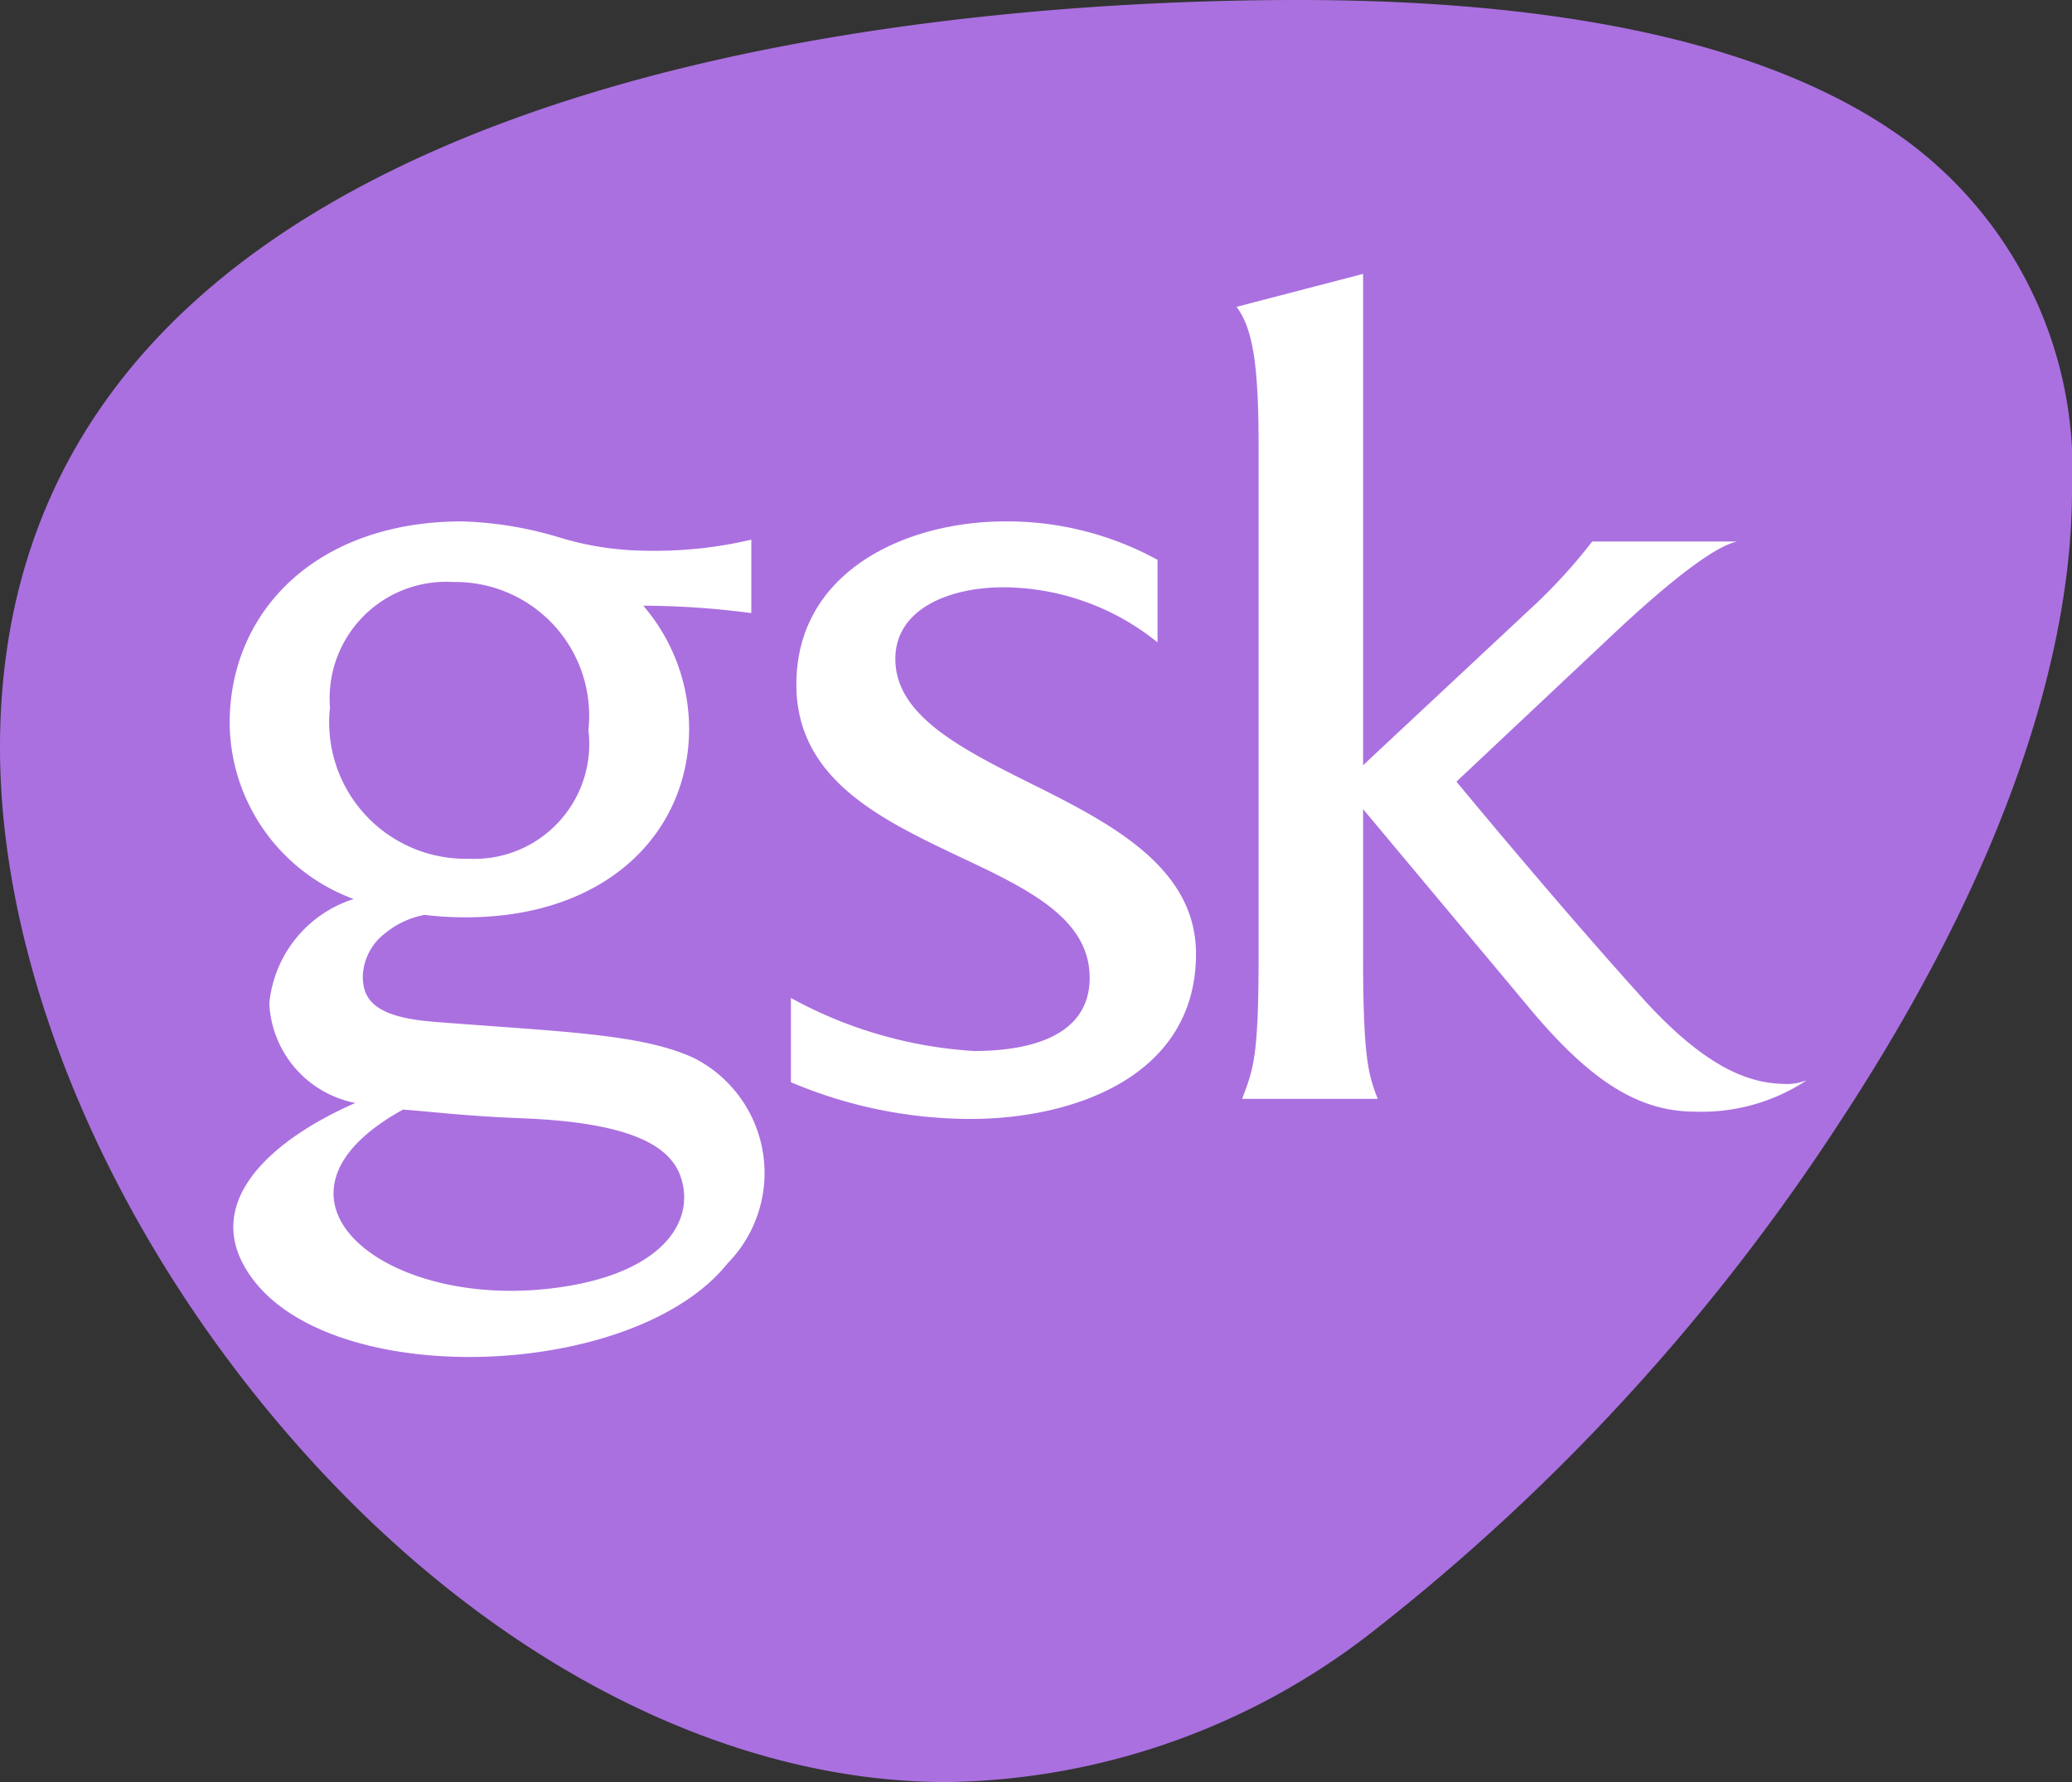 <svg xmlns="http://www.w3.org/2000/svg" width="44.47" height="38.246" viewBox="0 0 44.47 38.246">
  <rect x="0" y="0" width="44.47" height="38.246" fill="#333333" stroke="none"/>
  <g id="Gsk" transform="translate(-0.113 -0.117)" style="mix-blend-mode: normal;isolation: isolate">
    <path id="Path_28485" data-name="Path 28485" d="M152.49,167.675c-7.041,2.69-10.61,7.178-10.61,13.338,0,4.741,2.3,10.243,6.161,14.717,4.1,4.758,9.265,7.486,14.164,7.486a15.169,15.169,0,0,0,9.169-3.255,45.039,45.039,0,0,0,9.966-10.87c4.141-6.292,5.01-10.864,5.01-13.593a8.769,8.769,0,0,0-3.762-7.659c-2.74-1.9-7.064-2.869-12.851-2.869-3.8,0-11.086.351-17.245,2.705" transform="translate(-141.767 -164.853)" fill="#aa70e0" style="mix-blend-mode: soft-light;isolation: isolate"/>
    <path id="Path_28486" data-name="Path 28486" d="M213.572,228.013c-.669,0-1.589-.173-3.044-1.748-1.89-2.085-4.079-4.741-4.079-4.741l3.346-3.147c1.965-1.848,2.517-1.965,2.675-2.006h-3.108a11.542,11.542,0,0,1-1.338,1.456l-3.579,3.345V210.627l-2.716.707c.356.474.474,1.261.474,3.03v10.9c0,2.2-.118,2.438-.354,3.068h2.911c-.2-.512-.315-.867-.315-3.068v-3.15s1.614,1.929,3.62,4.33c1.257,1.49,2.283,2.162,3.5,2.162a4.086,4.086,0,0,0,2.4-.672,1.283,1.283,0,0,1-.392.08m-16.1-6.37c-1.571-.787-3.067-1.5-3.067-2.754,0-1.063,1.139-1.537,2.322-1.537a5.3,5.3,0,0,1,3.305,1.182v-1.771a6.718,6.718,0,0,0-3.267-.825c-2.123,0-4.484,1.061-4.484,3.5,0,2.009,1.77,2.872,3.422,3.659,1.5.706,2.873,1.337,2.873,2.636s-1.378,1.571-2.48,1.571a9.334,9.334,0,0,1-3.932-1.138v1.808a9.9,9.9,0,0,0,3.855.788c2.2,0,4.839-.906,4.839-3.543,0-1.808-1.731-2.749-3.386-3.577m-7.4,5.808c-1.13-.518-2.813-.556-5.563-.772-1.279-.1-1.534-.474-1.534-.984a1.217,1.217,0,0,1,.49-.925,1.874,1.874,0,0,1,.834-.386,7.426,7.426,0,0,0,.88.052c3.068,0,4.8-1.848,4.8-4.051a4.061,4.061,0,0,0-.984-2.637,18.018,18.018,0,0,1,2.319.159v-1.576a9.074,9.074,0,0,1-2.319.236,6.521,6.521,0,0,1-1.772-.275,7.966,7.966,0,0,0-2.118-.353c-3.084,0-4.987,1.89-4.987,4.335a4.06,4.06,0,0,0,2.662,3.769,2.613,2.613,0,0,0-1.811,2.243,2.287,2.287,0,0,0,1.847,2.134c-1.772.773-3.425,2.169-2.193,3.793,1.809,2.388,8.194,2.133,10.182-.351a2.766,2.766,0,0,0-.732-4.411m-7.8-7.5a2.5,2.5,0,0,1,2.645-2.711,2.87,2.87,0,0,1,2.9,3.175,2.467,2.467,0,0,1-2.568,2.764,2.929,2.929,0,0,1-2.981-3.228m4.662,12.459c-3.615.389-6.433-2.006-3.092-3.848.767.059,1.362.141,2.6.189,2.424.1,3.189.649,3.38,1.318.288,1.007-.561,2.093-2.889,2.341" transform="translate(-175.077 -204.632)" fill="#fff" style="mix-blend-mode: soft-light;isolation: isolate"/>
  </g>
</svg>
